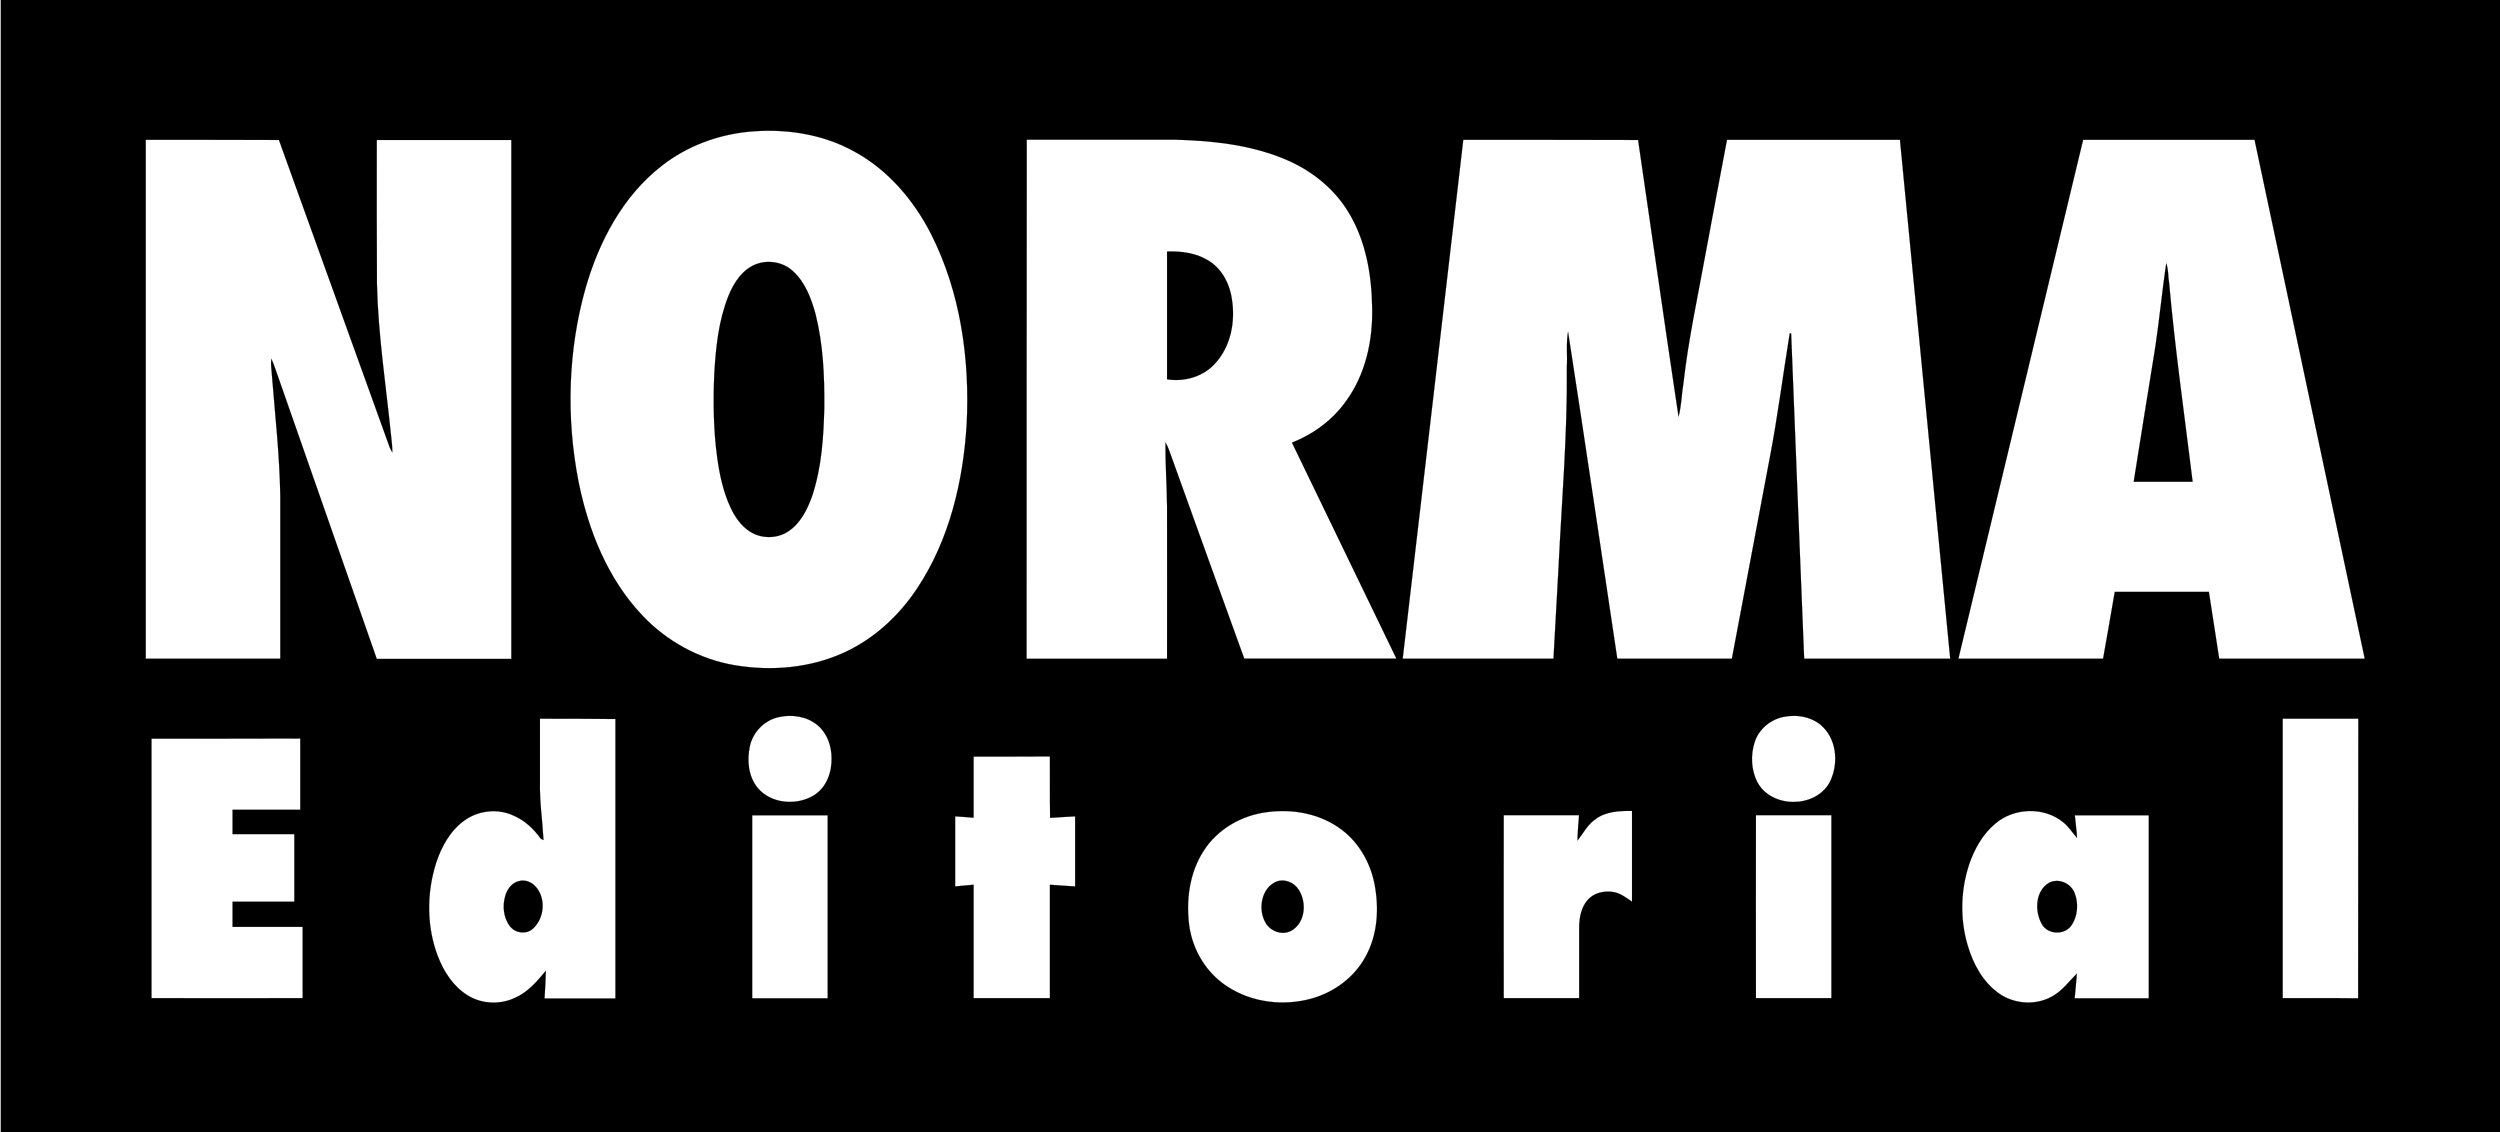 <svg xmlns="http://www.w3.org/2000/svg" xmlns:xlink="http://www.w3.org/1999/xlink" id="Capa_1" x="0px" y="0px" viewBox="0 0 1477 669" style="enable-background:new 0 0 1477 669;" xml:space="preserve"><rect x="0" y="0" width="1477" height="669" fill="#808080" stroke="none"/><style type="text/css">	.st0{fill:#FFFFFF;stroke:#FFFFFF;stroke-miterlimit:10;}	.st1{stroke:#000000;stroke-width:9.375000e-02;}</style><g id="_x23_f8f400ff">	<path class="st0" d="M0,0h0.5c0,223,0,446,0,669H0V0z"></path>	<path class="st0" d="M441.6,77.9c21.5-2.2,44,1,63.1,11.6c19.9,10.8,35.2,28.8,45.4,48.8c17.5,34.6,23,74.3,21,112.7  c-2.1,33.8-10.3,68.2-29.3,96.7c-10.6,15.9-25.2,29.5-42.6,37.6c-20.2,9.4-43.4,11.4-65.2,7.7c-20.8-3.5-40.1-14.1-54.5-29.4  c-20.5-21.6-31.8-50.2-37.7-79c-7.4-37.8-6.3-77.5,4.2-114.6c8-27.4,22.1-54.2,44.9-72C405.4,86.6,423.3,79.7,441.6,77.9   M447.5,155.8c-8.6,3-14,11.2-17.3,19.3c-5.8,14.6-7.5,30.4-8.3,46c-0.7,16.6-0.4,33.3,1.8,49.8c1.4,9.8,3.5,19.7,7.7,28.8  c2.6,5.6,6.2,11,11.5,14.4c6.6,4.3,15.6,4.4,22.3,0.2c7.6-4.8,11.7-13.2,14.6-21.4c5.6-17,6.8-35,7.1-52.8  c0.1-18.3-0.7-36.8-5.2-54.5c-2.5-9.1-6-18.5-13.1-25.1C463.2,155.1,454.7,153.3,447.5,155.8z"></path>	<path class="st0" d="M86.1,82.6c26.2,0,52.5,0,78.7,0c21.8,60.5,43.6,121,65.4,181.5c0.4,1.1,1,2.1,1.6,3.1c0-3.4-0.4-6.8-0.8-10.2  c-3.1-29.7-7.7-59.2-8.3-89.1c-0.2-28.4,0-56.9-0.1-85.3c26.5,0,53,0,79.5,0c0,102.2,0,204.4,0,306.6c-26.5,0-53,0-79.5,0  C203,333.1,183.4,277,163.7,220.9c-1.1-3-2-6-3.4-8.9c-0.4,3,0,6,0.3,9c1.9,23.9,4.6,47.9,5,71.9c0,32.1,0,64.2,0,96.3  c-26.5,0-53,0-79.5,0C86.1,287,86.1,184.8,86.1,82.6z"></path>	<path class="st0" d="M606.5,389.2c0-102.2,0-204.3,0-306.5c29.1,0,58.3,0,87.5,0c21.5,0.5,43.4,2.8,63.5,10.9  c15.4,6.1,29.4,16.6,38.3,30.7c11.1,17.4,14.6,38.4,14.8,58.7c0.3,19-4.1,38.6-15.4,54.1c-7.9,11.1-19.4,19.5-32,24.6  c20.6,42.5,41.2,85,61.7,127.6c-30,0-59.9,0-89.9,0c-14.3-39.8-28.6-79.5-43-119.2c-1-2.9-1.9-5.8-3.5-8.5  c-0.2,12.6,0.8,25.2,0.9,37.9c0.1,30,0,59.9,0,89.9C661.8,389.2,634.2,389.2,606.5,389.2 M689.5,148.6c0,25.2,0,50.4,0,75.5  c10.2,1.5,21.3-1.6,28.3-9.3c9.3-10,12.1-24.8,10-38c-1.2-8.8-5.6-17.5-13.2-22.4C707.2,149.5,698.2,148.3,689.5,148.6z"></path>	<path class="st0" d="M864.5,82.6c34.5,0,69,0,103.4,0c8,54.5,15.6,109.1,23.9,163.5c1.7-6.5,1.8-13.4,2.9-20.1  c2.9-25.6,8.3-50.7,13-76c4.2-22.5,8.4-45,12.7-67.5c34.1,0,68.1,0,102.2,0c9.9,102.2,19.8,204.4,29.7,306.6c-28.8,0-57.6,0-86.3,0  c-2.6-64.1-5.2-128.1-7.7-192.2c-0.2,0-0.6-0.1-0.8-0.1c-4,24.5-7.1,49.1-11.8,73.5c-7.4,39.6-14.9,79.2-22.4,118.8  c-22.6,0-45.2,0-67.7,0c-9.8-64.4-19.2-128.9-29.1-193.2c-1.2,6.9-0.3,14-0.7,21c0.4,39.4-3,78.7-4.9,118c-1,18.1-2,36.2-3,54.2  c-29.7,0-59.4,0-89.1,0C840.7,287,852.6,184.8,864.5,82.6z"></path>	<path class="st0" d="M1230.7,82.6c33.8,0,67.6,0,101.4,0c21.7,102.2,43.4,204.4,65.1,306.6c-28.7,0-57.3,0-86,0  c-2-13.2-4.1-26.3-6.1-39.5c-18.5,0-37.1,0-55.6,0c-2.3,13.2-4.6,26.3-6.9,39.5c-28.5,0-57,0-85.5,0  C1181.6,287,1206.1,184.8,1230.7,82.6 M1279.8,155.6c-2.4,16.4-3.9,32.9-6.5,49.3c-4.3,26.6-8.5,53.2-12.8,79.8  c11.6,0,23.2,0,34.8,0c-4.8-39.1-10.4-78.2-13.9-117.5C1280.8,163.3,1281.2,159.2,1279.8,155.6z"></path>	<path class="st0" d="M460.4,423.6c7.8-1.7,16.7-0.3,22.8,5.1c5.5,4.7,8,12.1,8,19.2c0.2,8.3-3,17.3-10.3,21.9  c-10.2,6.3-25.2,5.2-33.2-4.1c-5.7-6.8-6.6-16.5-4.8-24.8C444.8,432.4,451.8,425.3,460.4,423.6z"></path>	<path class="st0" d="M1053.4,423.6c8.3-1.9,17.8-0.1,23.9,6.1c8.4,8.6,9,22.8,3.5,33c-8.6,14.9-33.9,14.7-42.3-0.3  c-3.9-7.4-4.3-16.5-1.6-24.4C1039.4,430.7,1045.9,425.2,1053.4,423.6z"></path>	<path class="st0" d="M319,424.6c14.9,0,29.7,0,44.6,0c0,55.1,0,110.1,0,165.1c-14,0-27.9,0-41.9,0c0.3-5.5,0.7-10.9,0.8-16.4  c-5.2,6.3-10.7,12.8-18.4,16.1c-8.8,4.2-19.7,3.6-27.9-1.6c-8.4-5.2-14-13.9-17.5-23c-6.7-17.5-6.7-37.2-1.1-55  c3.2-9.9,8.6-19.7,17.4-25.7c8.2-5.6,19.3-6.7,28.3-2.5c6.6,2.8,12,7.9,16.2,13.7c0.4,0.2,1.2,0.6,1.6,0.8  c-0.6-11.4-2.3-22.8-2.1-34.3C319,449.5,319,437.1,319,424.6 M306.4,520.6c-4,1-6.6,4.7-7.8,8.4c-1.8,6.1-1.2,13.4,2.9,18.5  c3.1,3.8,9.4,4.6,13.2,1.3c6.8-6,8-17.5,2.1-24.6C314.4,521.2,310.2,519.4,306.4,520.6z"></path>	<path class="st0" d="M1348.6,424.6c14.9,0,29.7,0,44.6,0c0,55.1,0.1,110.1-0.1,165.2c-14.9-0.2-29.7,0-44.6-0.1  C1348.6,534.7,1348.6,479.7,1348.6,424.6z"></path>	<path class="st0" d="M89.5,436.4c29.3,0,58.6,0,87.9,0c0,14,0,28.1,0,42.1c-13.3,0-26.7,0-40,0c0,4.8,0,9.6,0,14.4  c12.2,0,24.3,0,36.5,0c0,13.3,0,26.6,0,39.9c-12.2,0-24.3,0-36.5,0c0,5,0,9.9,0,14.9c13.8,0,27.6,0,41.4,0c0,14,0,28.1,0,42.1  c-29.8,0-59.5,0-89.3,0C89.5,538.6,89.5,487.5,89.5,436.4z"></path>	<path class="st0" d="M575.2,447c15,0,30.1,0,45.1,0c0,12.1-0.1,24.2,0.1,36.3c4.9-0.4,9.9-0.6,14.8-0.9c0,13.8,0,27.6,0,41.4  c-5-0.4-9.9-0.7-14.9-1c0,22.3,0,44.7,0,67c-15,0-30.1,0-45.1,0c0-22.3,0-44.7,0-67c-3.6,0.4-7.3,0.7-10.9,1c0-13.8,0-27.6,0-41.4  c3.6,0.3,7.2,0.5,10.9,0.8C575.2,471.1,575.2,459.1,575.2,447z"></path>	<path class="st0" d="M748.5,479.8c15.3-2.1,31.7,0.9,44.2,10.4c10.2,7.6,16.9,19.3,19.3,31.7c2.9,14.6,2,30.5-5.4,43.6  c-6.6,12-18.4,20.7-31.5,24.4c-16.6,4.8-35.3,2.6-49.9-7c-12.4-7.9-20.6-21.5-22.6-36c-2-15,0.1-31,8.3-43.9  C719.1,490,733.5,481.7,748.5,479.8 M754.5,520.7c-9.1,3.4-11.4,15.9-7.1,23.9c2.8,5.8,10.6,8.5,16.1,4.9c7.8-5,8.5-16.5,3.8-23.8  C764.7,521.5,759.3,519.1,754.5,520.7z"></path>	<path class="st0" d="M942.3,484.2c6.1-4.8,14.3-5.2,21.7-5.1c0,17.9,0,35.8,0,53.6c-3.4-2.3-6.8-5-11-5.7  c-5.4-0.9-11.6,0.5-15.3,4.8c-3.8,4.4-4.9,10.5-4.9,16.2c0,13.9,0,27.8,0,41.7c-14.9,0-29.8,0-44.6,0c0-36,0-72.1,0-108.1  c14.8,0,29.7,0,44.5,0c-0.3,5-0.9,10-0.9,15C935.2,492.4,937.8,487.4,942.3,484.2z"></path>	<path class="st0" d="M1178.7,486.7c11-9.6,29.1-10.3,40.3-0.7c3.2,2.5,5.3,6,7.9,9c-0.2-4.5-0.9-8.9-1.3-13.3c14.6,0,29.2,0,43.7,0  c0,36,0,72.1,0,108.1c-14.6,0.1-29.2,0-43.8,0c0.5-4.9,1-9.7,1.3-14.6c-4.3,4.3-8,9.4-13.3,12.7c-9.7,6.4-23.2,5.8-32.6-0.9  c-9.7-6.8-15.4-17.7-18.7-28.8c-4.5-15.5-4.1-32.3,1-47.6C1166.4,501.5,1171.3,492.9,1178.7,486.7 M1210.5,521.6  c-8,4.9-8.4,16.7-4.3,24.3c3.4,6.3,13.5,6.7,17.5,0.8c3.8-5.5,4.3-13.2,1.8-19.3C1223.3,521.7,1216,518.6,1210.5,521.6z"></path>	<path class="st0" d="M444.4,589.8c0-36,0-72.1,0-108.1c14.9,0,29.8,0,44.6,0c0,36,0,72.1,0,108.1  C474.1,589.8,459.2,589.8,444.4,589.8z"></path>	<path class="st0" d="M1037.4,589.7c0-36,0-72.1,0-108.1c14.9,0,29.7,0,44.6,0c0,36,0,72.1,0,108.1  C1067.1,589.7,1052.2,589.8,1037.4,589.7z"></path></g><g id="_x23_000000ff">	<path class="st1" d="M0.5,0H1477v669H0.5C0.5,446,0.5,223,0.5,0 M441.6,77.9c-18.3,1.9-36.2,8.7-50.7,20.1  c-22.9,17.8-37,44.6-44.9,72c-10.5,37.1-11.6,76.8-4.2,114.6c5.8,28.8,17.2,57.4,37.7,79c14.4,15.3,33.8,25.9,54.5,29.4  c21.8,3.7,45,1.7,65.2-7.7c17.4-8.1,32-21.6,42.6-37.6c19-28.5,27.2-62.9,29.3-96.7c2-38.4-3.5-78.1-21-112.7  c-10.2-20-25.5-38-45.4-48.8C485.6,78.9,463.1,75.7,441.6,77.9 M86.1,82.6c0,102.2,0,204.4,0,306.6c26.5,0,53,0,79.5,0  c0-32.1,0-64.2,0-96.3c-0.4-24.1-3.1-48-5-71.9c-0.2-3-0.7-6-0.3-9c1.4,2.9,2.3,5.9,3.4,8.9c19.6,56.1,39.3,112.2,58.9,168.4  c26.5,0,53,0,79.5,0c0-102.2,0-204.4,0-306.6c-26.5,0-53,0-79.5,0c0,28.5-0.1,56.9,0.1,85.3c0.7,29.9,5.3,59.4,8.3,89.1  c0.4,3.4,0.8,6.8,0.8,10.2c-0.6-1-1.1-2-1.6-3.1c-21.8-60.5-43.6-121-65.4-181.5C138.6,82.6,112.4,82.6,86.1,82.6 M606.5,389.2  c27.7,0,55.3,0,83,0c0-30,0.1-59.9,0-89.9c-0.1-12.6-1.1-25.3-0.9-37.9c1.5,2.7,2.5,5.6,3.5,8.5c14.3,39.7,28.6,79.5,43,119.2  c30,0,59.9,0,89.9,0c-20.5-42.5-41.1-85.1-61.7-127.6c12.7-5,24.1-13.4,32-24.6c11.3-15.5,15.7-35.1,15.4-54.1  c-0.2-20.3-3.7-41.3-14.8-58.7c-8.9-14.1-22.8-24.6-38.3-30.7c-20.1-8.1-42-10.3-63.5-10.9c-29.2,0-58.3,0-87.5,0  C606.5,184.9,606.5,287.1,606.5,389.2 M864.5,82.6c-11.9,102.2-23.8,204.4-35.8,306.6c29.7,0,59.4,0,89.1,0c1-18.1,2-36.2,3-54.2  c1.9-39.3,5.3-78.6,4.9-118c0.4-7-0.5-14.1,0.7-21c10,64.4,19.4,128.8,29.1,193.2c22.6,0,45.2,0,67.7,0  c7.5-39.6,14.9-79.2,22.4-118.8c4.7-24.4,7.8-49,11.8-73.5c0.2,0,0.6,0,0.8,0.1c2.5,64.1,5.1,128.1,7.7,192.2c28.8,0,57.6,0,86.3,0  c-9.9-102.2-19.8-204.4-29.7-306.6c-34.1,0-68.2,0-102.2,0c-4.3,22.5-8.5,45-12.7,67.5c-4.6,25.3-10.1,50.4-13,76  c-1.1,6.7-1.2,13.5-2.9,20.1c-8.2-54.5-15.9-109-23.9-163.5C933.5,82.6,899,82.6,864.5,82.6 M1230.7,82.6  c-24.6,102.2-49.1,204.4-73.7,306.6c28.5,0,57,0,85.5,0c2.4-13.2,4.6-26.3,6.9-39.5c18.5,0,37.1,0,55.6,0c2,13.2,4.1,26.3,6.1,39.5  c28.6,0,57.3,0,86,0c-21.7-102.2-43.4-204.4-65.1-306.6C1298.2,82.6,1264.5,82.6,1230.7,82.6 M460.4,423.6  c-8.6,1.7-15.6,8.8-17.4,17.3c-1.8,8.4-0.9,18,4.8,24.8c8,9.3,23,10.4,33.2,4.1c7.3-4.6,10.5-13.5,10.3-21.9c0-7.1-2.5-14.5-8-19.2  C477.1,423.3,468.2,421.9,460.4,423.6 M1053.4,423.6c-7.5,1.6-14.1,7.1-16.6,14.4c-2.7,7.9-2.3,17,1.6,24.4  c8.4,15.1,33.6,15.2,42.3,0.3c5.5-10.2,4.9-24.5-3.5-33C1071.2,423.5,1061.7,421.8,1053.4,423.6 M319,424.6c0,12.5,0,24.9,0,37.4  c-0.3,11.5,1.5,22.9,2.1,34.3c-0.4-0.2-1.2-0.6-1.6-0.8c-4.2-5.8-9.5-10.9-16.2-13.7c-9-4.2-20.1-3.1-28.3,2.5  c-8.8,6-14.2,15.8-17.4,25.7c-5.6,17.8-5.6,37.5,1.1,55c3.5,9.1,9.1,17.8,17.5,23c8.2,5.2,19.1,5.7,27.9,1.6  c7.7-3.3,13.2-9.8,18.4-16.1c-0.1,5.5-0.5,10.9-0.8,16.4c14,0,27.9,0,41.9,0c0-55,0-110.1,0-165.1  C348.7,424.6,333.9,424.6,319,424.6 M1348.6,424.6c0,55,0,110.1,0,165.1c14.9,0.1,29.7-0.1,44.6,0.1c0.1-55.1,0-110.1,0.1-165.2  C1378.4,424.6,1363.5,424.6,1348.6,424.6 M89.5,436.4c0,51.1,0,102.2,0,153.3c29.8,0.1,59.5,0,89.3,0c0-14,0-28.1,0-42.1  c-13.8,0-27.6,0-41.4,0c0-5,0-9.9,0-14.9c12.2,0,24.3,0,36.5,0c0-13.3,0-26.6,0-39.9c-12.2,0-24.3,0-36.5,0c0-4.8,0-9.6,0-14.4  c13.3,0,26.7,0,40,0c0-14,0-28.1,0-42.1C148.1,436.4,118.8,436.4,89.5,436.4 M575.2,447c0,12,0,24.1,0,36.1  c-3.6-0.3-7.2-0.6-10.9-0.8c0,13.8,0,27.6,0,41.4c3.6-0.3,7.3-0.7,10.9-1c0,22.3,0,44.7,0,67c15,0,30.1,0,45.1,0  c0-22.3,0-44.7,0-67c5,0.4,9.9,0.7,14.9,1c0-13.8,0-27.6,0-41.4c-4.9,0.3-9.9,0.5-14.8,0.9c-0.2-12.1,0-24.2-0.1-36.3  C605.3,447,590.3,447,575.2,447 M748.5,479.8c-15.1,1.9-29.5,10.2-37.6,23.2c-8.2,12.9-10.3,29-8.3,43.9c2,14.5,10.2,28.1,22.6,36  c14.5,9.5,33.3,11.7,49.9,7c13.1-3.7,24.9-12.4,31.5-24.4c7.4-13.1,8.3-29,5.4-43.6c-2.5-12.4-9.2-24.1-19.3-31.7  C780.2,480.7,763.8,477.7,748.5,479.8 M942.3,484.2c-4.5,3.2-7,8.2-10.3,12.4c0-5,0.6-10,0.9-15c-14.9,0-29.7,0-44.5,0  c-0.1,36,0,72.1,0,108.1c14.9,0,29.7,0,44.6,0c0-13.9,0-27.8,0-41.7c0-5.7,1.1-11.8,4.9-16.2c3.7-4.3,9.8-5.7,15.3-4.8  c4.2,0.7,7.5,3.4,11,5.7c0-17.9,0-35.7,0-53.6C956.5,479,948.4,479.4,942.3,484.2 M1178.7,486.7c-7.4,6.2-12.2,14.9-15.3,23.9  c-5.1,15.3-5.5,32.1-1,47.6c3.2,11.1,9,22,18.7,28.8c9.4,6.6,22.9,7.2,32.6,0.9c5.3-3.3,9-8.4,13.3-12.7c-0.3,4.9-0.9,9.8-1.3,14.6  c14.6,0,29.2,0,43.8,0c0-36,0-72.1,0-108.1c-14.6,0-29.2,0-43.7,0c0.4,4.4,1.1,8.9,1.3,13.3c-2.7-3-4.8-6.5-7.9-9  C1207.8,476.4,1189.7,477.1,1178.7,486.7 M444.4,589.8c14.9,0,29.8,0,44.6,0c0-36,0-72.1,0-108.1c-14.9,0-29.8,0-44.6,0  C444.4,517.7,444.4,553.7,444.4,589.8 M1037.4,589.7c14.9,0,29.8,0,44.6,0c0-36,0-72.1,0-108.1c-14.9,0-29.8,0-44.6,0  C1037.3,517.7,1037.4,553.7,1037.4,589.7z"></path>	<path class="st1" d="M689.5,148.6c8.6-0.3,17.7,0.9,25.1,5.8c7.6,4.9,12,13.6,13.2,22.4c2.1,13.2-0.6,27.9-10,38  c-7,7.8-18.1,10.9-28.3,9.3C689.5,199,689.5,173.8,689.5,148.6z"></path>	<path class="st1" d="M447.5,155.8c7.2-2.4,15.7-0.7,21.2,4.6c7.1,6.6,10.6,16,13.1,25.1c4.5,17.8,5.3,36.3,5.2,54.5  c-0.4,17.8-1.5,35.8-7.1,52.8c-2.9,8.2-7,16.6-14.6,21.4c-6.7,4.2-15.7,4.1-22.3-0.2c-5.3-3.4-8.9-8.8-11.5-14.4  c-4.2-9.1-6.3-18.9-7.7-28.8c-2.3-16.5-2.5-33.2-1.8-49.8c0.9-15.6,2.5-31.4,8.3-46C433.5,167,438.8,158.7,447.5,155.8z"></path>	<path class="st1" d="M1279.8,155.6c1.4,3.7,1,7.7,1.7,11.5c3.5,39.3,9.1,78.4,13.9,117.5c-11.6,0-23.2,0-34.8,0  c4.2-26.6,8.5-53.2,12.8-79.8C1275.8,188.5,1277.4,172,1279.8,155.6z"></path>	<path class="st1" d="M306.4,520.6c3.8-1.2,8,0.6,10.4,3.6c5.9,7,4.7,18.6-2.1,24.6c-3.8,3.3-10,2.6-13.2-1.3  c-4.1-5.1-4.8-12.3-2.9-18.5C299.7,525.3,302.4,521.6,306.4,520.6z"></path>	<path class="st1" d="M754.5,520.7c4.8-1.6,10.2,0.8,12.8,5c4.7,7.3,4,18.8-3.8,23.8c-5.5,3.6-13.3,0.8-16.1-4.9  C743.1,536.7,745.4,524.1,754.5,520.7z"></path>	<path class="st1" d="M1210.5,521.6c5.5-3,12.8,0.1,15.1,5.8c2.5,6.1,2,13.8-1.8,19.3c-4,5.9-14.1,5.6-17.5-0.8  C1202,538.3,1202.4,526.5,1210.5,521.6z"></path></g></svg>